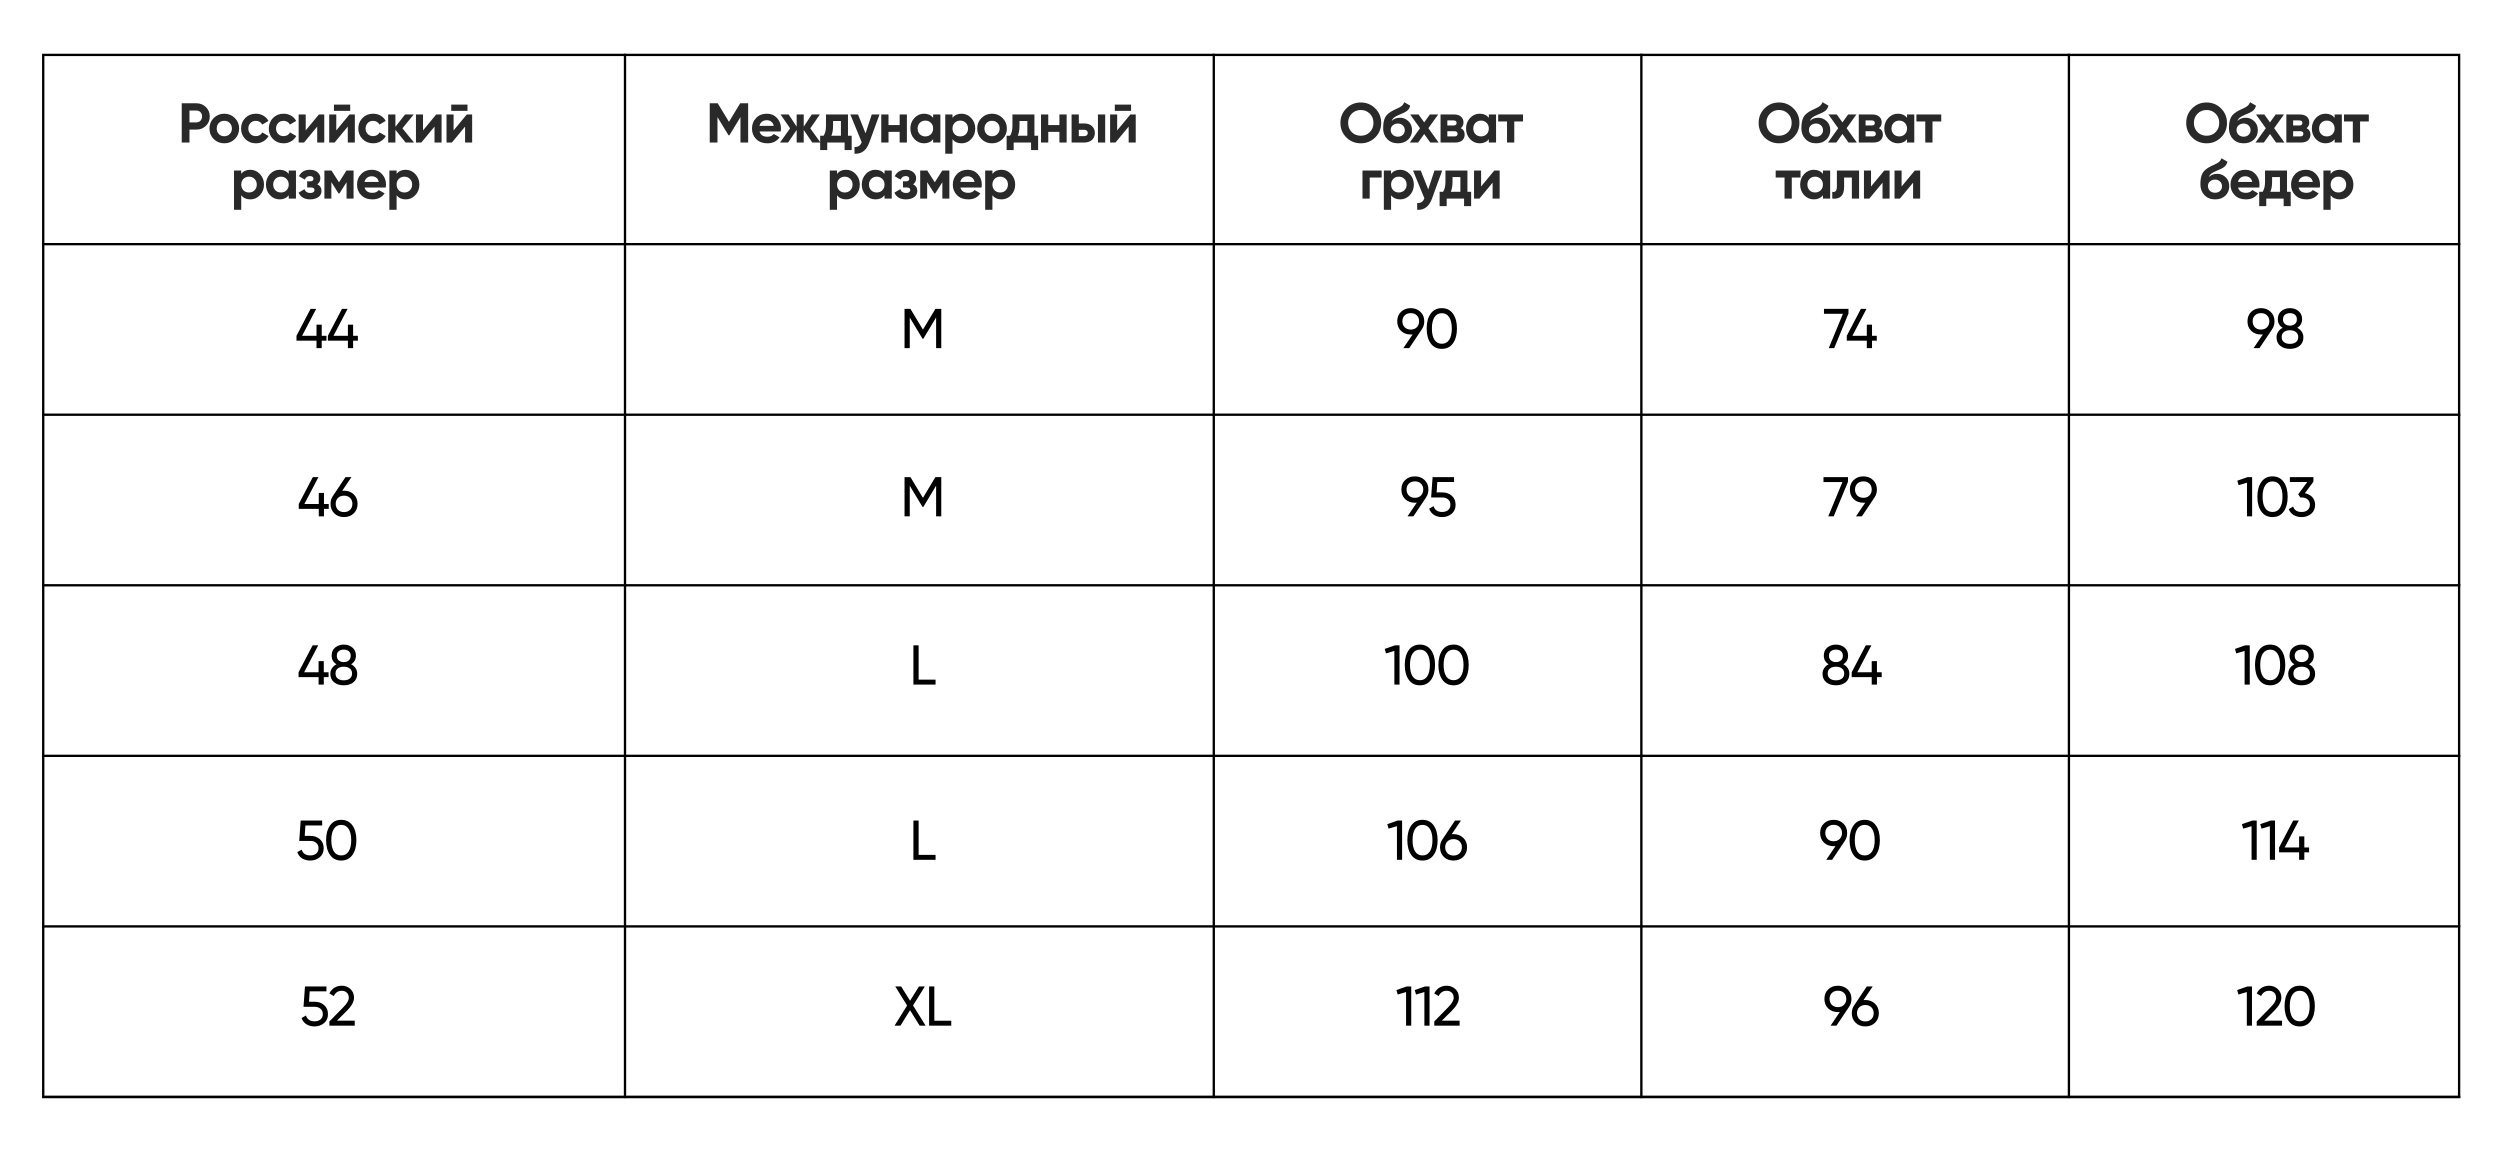 <?xml version="1.0" encoding="UTF-8"?> <svg xmlns="http://www.w3.org/2000/svg" width="1070" height="493" viewBox="0 0 1070 493" fill="none"><rect width="1070" height="493" fill="white"></rect><rect x="18.5" y="23.5" width="1034" height="446" stroke="black"></rect><line x1="885.5" y1="23" x2="885.5" y2="470" stroke="black"></line><line x1="702.5" y1="23" x2="702.5" y2="470" stroke="black"></line><line x1="519.5" y1="23" x2="519.5" y2="470" stroke="black"></line><line x1="267.5" y1="23" x2="267.5" y2="470" stroke="black"></line><line x1="18" y1="104.5" x2="1053" y2="104.5" stroke="black"></line><line x1="18" y1="177.5" x2="1053" y2="177.5" stroke="black"></line><line x1="18" y1="250.5" x2="1053" y2="250.5" stroke="black"></line><line x1="18" y1="323.5" x2="1053" y2="323.5" stroke="black"></line><line x1="18" y1="396.5" x2="1053" y2="396.5" stroke="black"></line><line x1="18" y1="469.5" x2="1053" y2="469.5" stroke="black"></line><path d="M84.045 44.2C85.645 44.2 87.005 44.744 88.125 45.832C89.229 46.92 89.781 48.256 89.781 49.84C89.781 51.44 89.229 52.776 88.125 53.848C87.005 54.936 85.645 55.48 84.045 55.48H81.093V61H77.781V44.2H84.045ZM84.045 52.384C84.397 52.384 84.725 52.32 85.029 52.192C85.333 52.064 85.589 51.888 85.797 51.664C86.021 51.424 86.189 51.152 86.301 50.848C86.429 50.544 86.493 50.208 86.493 49.84C86.493 49.104 86.261 48.496 85.797 48.016C85.349 47.536 84.765 47.296 84.045 47.296H81.093V52.384H84.045ZM100.5 59.512C99.284 60.728 97.781 61.336 95.989 61.336C94.197 61.336 92.692 60.728 91.477 59.512C90.26 58.296 89.653 56.792 89.653 55C89.653 53.224 90.26 51.728 91.477 50.512C92.709 49.28 94.213 48.664 95.989 48.664C97.764 48.664 99.269 49.28 100.5 50.512C101.732 51.744 102.348 53.24 102.348 55C102.348 56.776 101.732 58.28 100.5 59.512ZM93.66 57.376C94.284 58 95.061 58.312 95.989 58.312C96.916 58.312 97.692 58 98.317 57.376C98.941 56.752 99.252 55.96 99.252 55C99.252 54.04 98.941 53.248 98.317 52.624C97.692 52 96.916 51.688 95.989 51.688C95.061 51.688 94.284 52 93.66 52.624C93.052 53.264 92.749 54.056 92.749 55C92.749 55.944 93.052 56.736 93.66 57.376ZM109.518 61.336C107.71 61.336 106.198 60.728 104.982 59.512C103.782 58.296 103.182 56.792 103.182 55C103.182 53.224 103.782 51.72 104.982 50.488C106.198 49.272 107.71 48.664 109.518 48.664C110.686 48.664 111.75 48.944 112.71 49.504C113.67 50.048 114.398 50.8 114.894 51.76L112.23 53.32C111.99 52.824 111.622 52.432 111.126 52.144C110.646 51.856 110.102 51.712 109.494 51.712C109.03 51.712 108.598 51.792 108.198 51.952C107.814 52.112 107.478 52.344 107.19 52.648C106.902 52.936 106.678 53.28 106.518 53.68C106.358 54.08 106.278 54.52 106.278 55C106.278 55.928 106.582 56.712 107.19 57.352C107.798 57.96 108.566 58.264 109.494 58.264C110.118 58.264 110.67 58.128 111.15 57.856C111.646 57.568 112.014 57.176 112.254 56.68L114.942 58.216C114.414 59.176 113.67 59.936 112.71 60.496C111.75 61.056 110.686 61.336 109.518 61.336ZM121.384 61.336C119.576 61.336 118.064 60.728 116.848 59.512C115.648 58.296 115.048 56.792 115.048 55C115.048 53.224 115.648 51.72 116.848 50.488C118.064 49.272 119.576 48.664 121.384 48.664C122.552 48.664 123.616 48.944 124.576 49.504C125.536 50.048 126.264 50.8 126.76 51.76L124.096 53.32C123.856 52.824 123.488 52.432 122.992 52.144C122.512 51.856 121.968 51.712 121.36 51.712C120.896 51.712 120.464 51.792 120.064 51.952C119.68 52.112 119.344 52.344 119.056 52.648C118.768 52.936 118.544 53.28 118.384 53.68C118.224 54.08 118.144 54.52 118.144 55C118.144 55.928 118.448 56.712 119.056 57.352C119.664 57.96 120.432 58.264 121.36 58.264C121.984 58.264 122.536 58.128 123.016 57.856C123.512 57.568 123.88 57.176 124.12 56.68L126.808 58.216C126.28 59.176 125.536 59.936 124.576 60.496C123.616 61.056 122.552 61.336 121.384 61.336ZM136.484 49H138.788V61H135.764V54.184L130.124 61H127.82V49H130.844V55.816L136.484 49ZM142.92 47.464V44.776H149.88V47.464H142.92ZM149.568 49H151.872V61H148.848V54.184L143.208 61H140.904V49H143.928V55.816L149.568 49ZM159.701 61.336C157.893 61.336 156.381 60.728 155.165 59.512C153.965 58.296 153.365 56.792 153.365 55C153.365 53.224 153.965 51.72 155.165 50.488C156.381 49.272 157.893 48.664 159.701 48.664C160.869 48.664 161.933 48.944 162.893 49.504C163.853 50.048 164.581 50.8 165.077 51.76L162.413 53.32C162.173 52.824 161.805 52.432 161.309 52.144C160.829 51.856 160.285 51.712 159.677 51.712C159.213 51.712 158.781 51.792 158.381 51.952C157.997 52.112 157.661 52.344 157.373 52.648C157.085 52.936 156.861 53.28 156.701 53.68C156.541 54.08 156.461 54.52 156.461 55C156.461 55.928 156.765 56.712 157.373 57.352C157.981 57.96 158.749 58.264 159.677 58.264C160.301 58.264 160.853 58.128 161.333 57.856C161.829 57.568 162.197 57.176 162.437 56.68L165.125 58.216C164.597 59.176 163.853 59.936 162.893 60.496C161.933 61.056 160.869 61.336 159.701 61.336ZM177.2 61H173.6L169.232 55.552V61H166.136V49H169.232V54.28L173.36 49H177.056L172.232 54.928L177.2 61ZM186.69 49H188.994V61H185.97V54.184L180.33 61H178.026V49H181.05V55.816L186.69 49ZM193.126 47.464V44.776H200.086V47.464H193.126ZM199.774 49H202.078V61H199.054V54.184L193.414 61H191.11V49H194.134V55.816L199.774 49ZM107.137 72.664C108.753 72.664 110.129 73.28 111.265 74.512C112.418 75.744 112.994 77.24 112.994 79C112.994 80.792 112.418 82.296 111.265 83.512C110.145 84.728 108.769 85.336 107.137 85.336C105.457 85.336 104.161 84.752 103.249 83.584V89.8H100.153V73H103.249V74.416C104.161 73.248 105.457 72.664 107.137 72.664ZM104.185 81.448C104.809 82.072 105.601 82.384 106.561 82.384C107.521 82.384 108.313 82.072 108.937 81.448C109.577 80.808 109.898 79.992 109.898 79C109.898 78.008 109.577 77.2 108.937 76.576C108.313 75.936 107.521 75.616 106.561 75.616C105.601 75.616 104.809 75.936 104.185 76.576C103.561 77.2 103.249 78.008 103.249 79C103.249 79.992 103.561 80.808 104.185 81.448ZM123.577 73H126.673V85H123.577V83.584C122.649 84.752 121.345 85.336 119.665 85.336C118.065 85.336 116.689 84.728 115.537 83.512C114.401 82.28 113.833 80.776 113.833 79C113.833 77.24 114.401 75.744 115.537 74.512C116.689 73.28 118.065 72.664 119.665 72.664C121.345 72.664 122.649 73.248 123.577 74.416V73ZM117.865 81.448C118.489 82.072 119.281 82.384 120.241 82.384C121.201 82.384 121.993 82.072 122.617 81.448C123.257 80.808 123.577 79.992 123.577 79C123.577 78.008 123.257 77.2 122.617 76.576C121.993 75.936 121.201 75.616 120.241 75.616C119.281 75.616 118.489 75.936 117.865 76.576C117.241 77.2 116.929 78.008 116.929 79C116.929 79.992 117.241 80.808 117.865 81.448ZM135.792 78.88C137.008 79.472 137.616 80.424 137.616 81.736C137.616 82.248 137.504 82.728 137.28 83.176C137.072 83.608 136.76 83.984 136.344 84.304C135.928 84.624 135.416 84.872 134.808 85.048C134.216 85.24 133.536 85.336 132.768 85.336C130.336 85.336 128.68 84.376 127.8 82.456L130.32 80.968C130.704 82.056 131.528 82.6 132.792 82.6C133.368 82.6 133.808 82.488 134.112 82.264C134.432 82.04 134.592 81.736 134.592 81.352C134.592 80.616 134.12 80.248 133.176 80.248H131.472V77.608H132.768C133.696 77.608 134.16 77.24 134.16 76.504C134.16 76.152 134.024 75.872 133.752 75.664C133.48 75.456 133.12 75.352 132.672 75.352C131.632 75.352 130.888 75.856 130.44 76.864L127.944 75.424C128.856 73.584 130.416 72.664 132.624 72.664C134 72.664 135.088 73.016 135.888 73.72C136.704 74.424 137.112 75.264 137.112 76.24C137.112 77.408 136.672 78.288 135.792 78.88ZM151.325 73V85H148.325V77.992L145.277 82.792H144.893L141.821 77.944V85H138.845V73H141.893L145.085 78.04L148.277 73H151.325ZM156.046 80.272C156.446 81.776 157.574 82.528 159.43 82.528C160.614 82.528 161.51 82.128 162.118 81.328L164.614 82.768C163.43 84.48 161.686 85.336 159.382 85.336C157.398 85.336 155.806 84.736 154.606 83.536C153.406 82.336 152.806 80.824 152.806 79C152.806 77.208 153.398 75.704 154.582 74.488C155.75 73.272 157.27 72.664 159.142 72.664C160.918 72.664 162.366 73.272 163.486 74.488C164.638 75.72 165.214 77.224 165.214 79C165.214 79.208 165.198 79.416 165.166 79.624C165.15 79.832 165.126 80.048 165.094 80.272H156.046ZM162.118 77.872C161.942 77.056 161.582 76.448 161.038 76.048C160.494 75.648 159.862 75.448 159.142 75.448C158.31 75.448 157.622 75.664 157.078 76.096C156.534 76.512 156.174 77.104 155.998 77.872H162.118ZM173.639 72.664C175.255 72.664 176.631 73.28 177.767 74.512C178.919 75.744 179.495 77.24 179.495 79C179.495 80.792 178.919 82.296 177.767 83.512C176.647 84.728 175.271 85.336 173.639 85.336C171.959 85.336 170.663 84.752 169.751 83.584V89.8H166.655V73H169.751V74.416C170.663 73.248 171.959 72.664 173.639 72.664ZM170.687 81.448C171.311 82.072 172.103 82.384 173.063 82.384C174.023 82.384 174.815 82.072 175.439 81.448C176.079 80.808 176.399 79.992 176.399 79C176.399 78.008 176.079 77.2 175.439 76.576C174.815 75.936 174.023 75.616 173.063 75.616C172.103 75.616 171.311 75.936 170.687 76.576C170.063 77.2 169.751 78.008 169.751 79C169.751 79.992 170.063 80.808 170.687 81.448Z" fill="#292929"></path><path d="M320.207 44.2V61H316.919V50.104L312.191 57.904H311.807L307.079 50.128V61H303.767V44.2H307.175L311.999 52.144L316.799 44.2H320.207ZM325.09 56.272C325.49 57.776 326.618 58.528 328.474 58.528C329.658 58.528 330.554 58.128 331.162 57.328L333.658 58.768C332.474 60.48 330.73 61.336 328.426 61.336C326.442 61.336 324.85 60.736 323.65 59.536C322.45 58.336 321.85 56.824 321.85 55C321.85 53.208 322.442 51.704 323.626 50.488C324.794 49.272 326.314 48.664 328.186 48.664C329.962 48.664 331.41 49.272 332.53 50.488C333.682 51.72 334.258 53.224 334.258 55C334.258 55.208 334.242 55.416 334.21 55.624C334.194 55.832 334.17 56.048 334.138 56.272H325.09ZM331.162 53.872C330.986 53.056 330.626 52.448 330.082 52.048C329.538 51.648 328.906 51.448 328.186 51.448C327.354 51.448 326.666 51.664 326.122 52.096C325.578 52.512 325.218 53.104 325.042 53.872H331.162ZM351.149 61H347.669L343.997 55.624V61H340.973V55.624L337.301 61H333.845L338.165 54.928L334.085 49H337.541L340.973 54.208V49H343.997V54.208L347.429 49H350.909L346.805 54.928L351.149 61ZM362.935 58.096H364.519V64.216H361.495V61H354.055V64.216H351.031V58.096H352.495C353.183 57.072 353.527 55.656 353.527 53.848V49H362.935V58.096ZM359.911 58.096V51.784H356.551V53.848C356.551 55.576 356.303 56.992 355.807 58.096H359.911ZM373.114 49H376.426L372.058 61C370.842 64.376 368.73 65.976 365.722 65.8V62.92C366.538 62.936 367.178 62.784 367.642 62.464C368.122 62.16 368.506 61.624 368.794 60.856L363.946 49H367.234L370.45 57.064L373.114 49ZM385.052 49H388.148V61H385.052V56.44H380.276V61H377.18V49H380.276V53.536H385.052V49ZM399.384 49H402.48V61H399.384V59.584C398.456 60.752 397.152 61.336 395.472 61.336C393.872 61.336 392.496 60.728 391.344 59.512C390.208 58.28 389.64 56.776 389.64 55C389.64 53.24 390.208 51.744 391.344 50.512C392.496 49.28 393.872 48.664 395.472 48.664C397.152 48.664 398.456 49.248 399.384 50.416V49ZM393.672 57.448C394.296 58.072 395.088 58.384 396.048 58.384C397.008 58.384 397.8 58.072 398.424 57.448C399.064 56.808 399.384 55.992 399.384 55C399.384 54.008 399.064 53.2 398.424 52.576C397.8 51.936 397.008 51.616 396.048 51.616C395.088 51.616 394.296 51.936 393.672 52.576C393.048 53.2 392.736 54.008 392.736 55C392.736 55.992 393.048 56.808 393.672 57.448ZM411.552 48.664C413.168 48.664 414.544 49.28 415.68 50.512C416.832 51.744 417.408 53.24 417.408 55C417.408 56.792 416.832 58.296 415.68 59.512C414.56 60.728 413.184 61.336 411.552 61.336C409.872 61.336 408.576 60.752 407.664 59.584V65.8H404.568V49H407.664V50.416C408.576 49.248 409.872 48.664 411.552 48.664ZM408.6 57.448C409.224 58.072 410.016 58.384 410.976 58.384C411.936 58.384 412.728 58.072 413.352 57.448C413.992 56.808 414.312 55.992 414.312 55C414.312 54.008 413.992 53.2 413.352 52.576C412.728 51.936 411.936 51.616 410.976 51.616C410.016 51.616 409.224 51.936 408.6 52.576C407.976 53.2 407.664 54.008 407.664 55C407.664 55.992 407.976 56.808 408.6 57.448ZM429.095 59.512C427.879 60.728 426.375 61.336 424.583 61.336C422.791 61.336 421.287 60.728 420.071 59.512C418.855 58.296 418.247 56.792 418.247 55C418.247 53.224 418.855 51.728 420.071 50.512C421.303 49.28 422.807 48.664 424.583 48.664C426.359 48.664 427.863 49.28 429.095 50.512C430.327 51.744 430.943 53.24 430.943 55C430.943 56.776 430.327 58.28 429.095 59.512ZM422.255 57.376C422.879 58 423.655 58.312 424.583 58.312C425.511 58.312 426.287 58 426.911 57.376C427.535 56.752 427.847 55.96 427.847 55C427.847 54.04 427.535 53.248 426.911 52.624C426.287 52 425.511 51.688 424.583 51.688C423.655 51.688 422.879 52 422.255 52.624C421.647 53.264 421.343 54.056 421.343 55C421.343 55.944 421.647 56.736 422.255 57.376ZM442.732 58.096H444.316V64.216H441.292V61H433.852V64.216H430.828V58.096H432.292C432.98 57.072 433.324 55.656 433.324 53.848V49H442.732V58.096ZM439.708 58.096V51.784H436.348V53.848C436.348 55.576 436.1 56.992 435.604 58.096H439.708ZM453.428 49H456.524V61H453.428V56.44H448.652V61H445.556V49H448.652V53.536H453.428V49ZM464.065 52.84C464.737 52.84 465.353 52.936 465.913 53.128C466.473 53.32 466.953 53.6 467.353 53.968C467.753 54.32 468.057 54.744 468.265 55.24C468.489 55.736 468.601 56.296 468.601 56.92C468.601 57.544 468.489 58.104 468.265 58.6C468.057 59.096 467.753 59.528 467.353 59.896C466.953 60.248 466.473 60.52 465.913 60.712C465.353 60.904 464.737 61 464.065 61H458.641V49H461.737V52.84H464.065ZM469.921 49H473.017V61H469.921V49ZM464.089 58.264C464.521 58.264 464.873 58.144 465.145 57.904C465.433 57.648 465.577 57.32 465.577 56.92C465.577 56.52 465.433 56.192 465.145 55.936C464.873 55.68 464.521 55.552 464.089 55.552H461.737V58.264H464.089ZM477.14 47.464V44.776H484.1V47.464H477.14ZM483.788 49H486.092V61H483.068V54.184L477.428 61H475.124V49H478.148V55.816L483.788 49ZM362.137 72.664C363.753 72.664 365.129 73.28 366.265 74.512C367.418 75.744 367.994 77.24 367.994 79C367.994 80.792 367.418 82.296 366.265 83.512C365.145 84.728 363.769 85.336 362.137 85.336C360.457 85.336 359.161 84.752 358.249 83.584V89.8H355.153V73H358.249V74.416C359.161 73.248 360.457 72.664 362.137 72.664ZM359.185 81.448C359.809 82.072 360.601 82.384 361.561 82.384C362.521 82.384 363.313 82.072 363.937 81.448C364.577 80.808 364.898 79.992 364.898 79C364.898 78.008 364.577 77.2 363.937 76.576C363.313 75.936 362.521 75.616 361.561 75.616C360.601 75.616 359.809 75.936 359.185 76.576C358.561 77.2 358.249 78.008 358.249 79C358.249 79.992 358.561 80.808 359.185 81.448ZM378.577 73H381.673V85H378.577V83.584C377.649 84.752 376.345 85.336 374.665 85.336C373.065 85.336 371.689 84.728 370.537 83.512C369.401 82.28 368.833 80.776 368.833 79C368.833 77.24 369.401 75.744 370.537 74.512C371.689 73.28 373.065 72.664 374.665 72.664C376.345 72.664 377.649 73.248 378.577 74.416V73ZM372.865 81.448C373.489 82.072 374.281 82.384 375.241 82.384C376.201 82.384 376.993 82.072 377.617 81.448C378.257 80.808 378.577 79.992 378.577 79C378.577 78.008 378.257 77.2 377.617 76.576C376.993 75.936 376.201 75.616 375.241 75.616C374.281 75.616 373.489 75.936 372.865 76.576C372.241 77.2 371.929 78.008 371.929 79C371.929 79.992 372.241 80.808 372.865 81.448ZM390.792 78.88C392.008 79.472 392.616 80.424 392.616 81.736C392.616 82.248 392.504 82.728 392.28 83.176C392.072 83.608 391.76 83.984 391.344 84.304C390.928 84.624 390.416 84.872 389.808 85.048C389.216 85.24 388.536 85.336 387.768 85.336C385.336 85.336 383.68 84.376 382.8 82.456L385.32 80.968C385.704 82.056 386.528 82.6 387.792 82.6C388.368 82.6 388.808 82.488 389.112 82.264C389.432 82.04 389.592 81.736 389.592 81.352C389.592 80.616 389.12 80.248 388.176 80.248H386.472V77.608H387.768C388.696 77.608 389.16 77.24 389.16 76.504C389.16 76.152 389.024 75.872 388.752 75.664C388.48 75.456 388.12 75.352 387.672 75.352C386.632 75.352 385.888 75.856 385.44 76.864L382.944 75.424C383.856 73.584 385.416 72.664 387.624 72.664C389 72.664 390.088 73.016 390.888 73.72C391.704 74.424 392.112 75.264 392.112 76.24C392.112 77.408 391.672 78.288 390.792 78.88ZM406.325 73V85H403.325V77.992L400.277 82.792H399.893L396.821 77.944V85H393.845V73H396.893L400.085 78.04L403.277 73H406.325ZM411.046 80.272C411.446 81.776 412.574 82.528 414.43 82.528C415.614 82.528 416.51 82.128 417.118 81.328L419.614 82.768C418.43 84.48 416.686 85.336 414.382 85.336C412.398 85.336 410.806 84.736 409.606 83.536C408.406 82.336 407.806 80.824 407.806 79C407.806 77.208 408.398 75.704 409.582 74.488C410.75 73.272 412.27 72.664 414.142 72.664C415.918 72.664 417.366 73.272 418.486 74.488C419.638 75.72 420.214 77.224 420.214 79C420.214 79.208 420.198 79.416 420.166 79.624C420.15 79.832 420.126 80.048 420.094 80.272H411.046ZM417.118 77.872C416.942 77.056 416.582 76.448 416.038 76.048C415.494 75.648 414.862 75.448 414.142 75.448C413.31 75.448 412.622 75.664 412.078 76.096C411.534 76.512 411.174 77.104 410.998 77.872H417.118ZM428.639 72.664C430.255 72.664 431.631 73.28 432.767 74.512C433.919 75.744 434.495 77.24 434.495 79C434.495 80.792 433.919 82.296 432.767 83.512C431.647 84.728 430.271 85.336 428.639 85.336C426.959 85.336 425.663 84.752 424.751 83.584V89.8H421.655V73H424.751V74.416C425.663 73.248 426.959 72.664 428.639 72.664ZM425.687 81.448C426.311 82.072 427.103 82.384 428.063 82.384C429.023 82.384 429.815 82.072 430.439 81.448C431.079 80.808 431.399 79.992 431.399 79C431.399 78.008 431.079 77.2 430.439 76.576C429.815 75.936 429.023 75.616 428.063 75.616C427.103 75.616 426.311 75.936 425.687 76.576C425.063 77.2 424.751 78.008 424.751 79C424.751 79.992 425.063 80.808 425.687 81.448Z" fill="#292929"></path><path d="M588.605 58.816C586.893 60.496 584.829 61.336 582.413 61.336C579.981 61.336 577.917 60.496 576.221 58.816C574.541 57.12 573.701 55.048 573.701 52.6C573.701 50.152 574.541 48.088 576.221 46.408C577.917 44.712 579.981 43.864 582.413 43.864C584.845 43.864 586.909 44.712 588.605 46.408C590.301 48.088 591.149 50.152 591.149 52.6C591.149 55.048 590.301 57.12 588.605 58.816ZM578.549 56.56C579.573 57.584 580.861 58.096 582.413 58.096C583.965 58.096 585.253 57.584 586.277 56.56C587.317 55.52 587.837 54.2 587.837 52.6C587.837 51 587.317 49.68 586.277 48.64C585.237 47.6 583.949 47.08 582.413 47.08C580.877 47.08 579.589 47.6 578.549 48.64C577.509 49.68 576.989 51 576.989 52.6C576.989 54.2 577.509 55.52 578.549 56.56ZM598.301 61.336C596.413 61.336 594.885 60.728 593.717 59.512C592.565 58.296 591.989 56.752 591.989 54.88C591.989 52.848 592.293 51.272 592.901 50.152C593.493 49.032 594.717 48.016 596.573 47.104C596.701 47.04 596.861 46.968 597.053 46.888C597.245 46.792 597.469 46.688 597.725 46.576L598.733 46.072C598.829 46.024 598.941 45.968 599.069 45.904C599.197 45.824 599.341 45.736 599.501 45.64C599.709 45.512 599.885 45.384 600.029 45.256C600.189 45.128 600.317 44.992 600.413 44.848C600.525 44.704 600.629 44.544 600.725 44.368C600.821 44.192 600.917 43.984 601.013 43.744L603.557 45.208C603.349 46.184 602.877 46.944 602.141 47.488C601.389 48.032 600.301 48.576 598.877 49.12C598.365 49.312 597.925 49.512 597.557 49.72C597.205 49.912 596.901 50.112 596.645 50.32C596.389 50.528 596.181 50.752 596.021 50.992C595.861 51.216 595.733 51.472 595.637 51.76C596.517 50.848 597.717 50.392 599.237 50.392C600.581 50.392 601.765 50.88 602.789 51.856C603.829 52.816 604.349 54.096 604.349 55.696C604.349 57.344 603.789 58.696 602.669 59.752C601.565 60.808 600.109 61.336 598.301 61.336ZM598.253 52.864C597.453 52.864 596.749 53.112 596.141 53.608C595.533 54.12 595.229 54.784 595.229 55.6C595.229 56.448 595.517 57.144 596.093 57.688C596.685 58.232 597.413 58.504 598.277 58.504C599.141 58.504 599.853 58.24 600.413 57.712C600.973 57.184 601.253 56.512 601.253 55.696C601.253 55.296 601.173 54.92 601.013 54.568C600.869 54.216 600.661 53.92 600.389 53.68C600.133 53.424 599.821 53.224 599.453 53.08C599.085 52.936 598.685 52.864 598.253 52.864ZM615.731 61H612.155L609.563 57.352L606.947 61H603.371L607.763 54.88L603.563 49H607.139L609.563 52.384L611.987 49H615.539L611.339 54.856L615.731 61ZM625.196 54.856C626.316 55.4 626.876 56.312 626.876 57.592C626.876 58.6 626.532 59.424 625.844 60.064C625.156 60.688 624.164 61 622.868 61H616.556V49H622.388C623.652 49 624.628 49.312 625.316 49.936C626.02 50.56 626.372 51.376 626.372 52.384C626.372 53.44 625.98 54.264 625.196 54.856ZM619.46 51.544V53.704H622.1C622.98 53.704 623.42 53.344 623.42 52.624C623.42 51.904 622.98 51.544 622.1 51.544H619.46ZM622.508 58.384C623.404 58.384 623.852 58 623.852 57.232C623.852 56.896 623.732 56.632 623.492 56.44C623.252 56.248 622.924 56.152 622.508 56.152H619.46V58.384H622.508ZM637.214 49H640.31V61H637.214V59.584C636.286 60.752 634.982 61.336 633.302 61.336C631.702 61.336 630.326 60.728 629.174 59.512C628.038 58.28 627.47 56.776 627.47 55C627.47 53.24 628.038 51.744 629.174 50.512C630.326 49.28 631.702 48.664 633.302 48.664C634.982 48.664 636.286 49.248 637.214 50.416V49ZM631.502 57.448C632.126 58.072 632.918 58.384 633.878 58.384C634.838 58.384 635.63 58.072 636.254 57.448C636.894 56.808 637.214 55.992 637.214 55C637.214 54.008 636.894 53.2 636.254 52.576C635.63 51.936 634.838 51.616 633.878 51.616C632.918 51.616 632.126 51.936 631.502 52.576C630.878 53.2 630.566 54.008 630.566 55C630.566 55.992 630.878 56.808 631.502 57.448ZM651.853 49V51.976H648.109V61H645.013V51.976H641.221V49H651.853ZM591.349 73V75.976H586.237V85H583.141V73H591.349ZM599.272 72.664C600.888 72.664 602.264 73.28 603.4 74.512C604.552 75.744 605.128 77.24 605.128 79C605.128 80.792 604.552 82.296 603.4 83.512C602.28 84.728 600.904 85.336 599.272 85.336C597.592 85.336 596.296 84.752 595.384 83.584V89.8H592.288V73H595.384V74.416C596.296 73.248 597.592 72.664 599.272 72.664ZM596.32 81.448C596.944 82.072 597.736 82.384 598.696 82.384C599.656 82.384 600.448 82.072 601.072 81.448C601.712 80.808 602.032 79.992 602.032 79C602.032 78.008 601.712 77.2 601.072 76.576C600.448 75.936 599.656 75.616 598.696 75.616C597.736 75.616 596.944 75.936 596.32 76.576C595.696 77.2 595.384 78.008 595.384 79C595.384 79.992 595.696 80.808 596.32 81.448ZM613.947 73H617.259L612.891 85C611.675 88.376 609.563 89.976 606.555 89.8V86.92C607.371 86.936 608.011 86.784 608.475 86.464C608.955 86.16 609.339 85.624 609.627 84.856L604.779 73H608.067L611.283 81.064L613.947 73ZM628.062 82.096H629.646V88.216H626.622V85H619.182V88.216H616.158V82.096H617.622C618.31 81.072 618.654 79.656 618.654 77.848V73H628.062V82.096ZM625.038 82.096V75.784H621.678V77.848C621.678 79.576 621.43 80.992 620.934 82.096H625.038ZM639.55 73H641.854V85H638.83V78.184L633.19 85H630.886V73H633.91V79.816L639.55 73Z" fill="#292929"></path><path d="M767.605 58.816C765.893 60.496 763.829 61.336 761.413 61.336C758.981 61.336 756.917 60.496 755.221 58.816C753.541 57.12 752.701 55.048 752.701 52.6C752.701 50.152 753.541 48.088 755.221 46.408C756.917 44.712 758.981 43.864 761.413 43.864C763.845 43.864 765.909 44.712 767.605 46.408C769.301 48.088 770.149 50.152 770.149 52.6C770.149 55.048 769.301 57.12 767.605 58.816ZM757.549 56.56C758.573 57.584 759.861 58.096 761.413 58.096C762.965 58.096 764.253 57.584 765.277 56.56C766.317 55.52 766.837 54.2 766.837 52.6C766.837 51 766.317 49.68 765.277 48.64C764.237 47.6 762.949 47.08 761.413 47.08C759.877 47.08 758.589 47.6 757.549 48.64C756.509 49.68 755.989 51 755.989 52.6C755.989 54.2 756.509 55.52 757.549 56.56ZM777.301 61.336C775.413 61.336 773.885 60.728 772.717 59.512C771.565 58.296 770.989 56.752 770.989 54.88C770.989 52.848 771.293 51.272 771.901 50.152C772.493 49.032 773.717 48.016 775.573 47.104C775.701 47.04 775.861 46.968 776.053 46.888C776.245 46.792 776.469 46.688 776.725 46.576L777.733 46.072C777.829 46.024 777.941 45.968 778.069 45.904C778.197 45.824 778.341 45.736 778.501 45.64C778.709 45.512 778.885 45.384 779.029 45.256C779.189 45.128 779.317 44.992 779.413 44.848C779.525 44.704 779.629 44.544 779.725 44.368C779.821 44.192 779.917 43.984 780.013 43.744L782.557 45.208C782.349 46.184 781.877 46.944 781.141 47.488C780.389 48.032 779.301 48.576 777.877 49.12C777.365 49.312 776.925 49.512 776.557 49.72C776.205 49.912 775.901 50.112 775.645 50.32C775.389 50.528 775.181 50.752 775.021 50.992C774.861 51.216 774.733 51.472 774.637 51.76C775.517 50.848 776.717 50.392 778.237 50.392C779.581 50.392 780.765 50.88 781.789 51.856C782.829 52.816 783.349 54.096 783.349 55.696C783.349 57.344 782.789 58.696 781.669 59.752C780.565 60.808 779.109 61.336 777.301 61.336ZM777.253 52.864C776.453 52.864 775.749 53.112 775.141 53.608C774.533 54.12 774.229 54.784 774.229 55.6C774.229 56.448 774.517 57.144 775.093 57.688C775.685 58.232 776.413 58.504 777.277 58.504C778.141 58.504 778.853 58.24 779.413 57.712C779.973 57.184 780.253 56.512 780.253 55.696C780.253 55.296 780.173 54.92 780.013 54.568C779.869 54.216 779.661 53.92 779.389 53.68C779.133 53.424 778.821 53.224 778.453 53.08C778.085 52.936 777.685 52.864 777.253 52.864ZM794.731 61H791.155L788.563 57.352L785.947 61H782.371L786.763 54.88L782.563 49H786.139L788.563 52.384L790.987 49H794.539L790.339 54.856L794.731 61ZM804.196 54.856C805.316 55.4 805.876 56.312 805.876 57.592C805.876 58.6 805.532 59.424 804.844 60.064C804.156 60.688 803.164 61 801.868 61H795.556V49H801.388C802.652 49 803.628 49.312 804.316 49.936C805.02 50.56 805.372 51.376 805.372 52.384C805.372 53.44 804.98 54.264 804.196 54.856ZM798.46 51.544V53.704H801.1C801.98 53.704 802.42 53.344 802.42 52.624C802.42 51.904 801.98 51.544 801.1 51.544H798.46ZM801.508 58.384C802.404 58.384 802.852 58 802.852 57.232C802.852 56.896 802.732 56.632 802.492 56.44C802.252 56.248 801.924 56.152 801.508 56.152H798.46V58.384H801.508ZM816.214 49H819.31V61H816.214V59.584C815.286 60.752 813.982 61.336 812.302 61.336C810.702 61.336 809.326 60.728 808.174 59.512C807.038 58.28 806.47 56.776 806.47 55C806.47 53.24 807.038 51.744 808.174 50.512C809.326 49.28 810.702 48.664 812.302 48.664C813.982 48.664 815.286 49.248 816.214 50.416V49ZM810.502 57.448C811.126 58.072 811.918 58.384 812.878 58.384C813.838 58.384 814.63 58.072 815.254 57.448C815.894 56.808 816.214 55.992 816.214 55C816.214 54.008 815.894 53.2 815.254 52.576C814.63 51.936 813.838 51.616 812.878 51.616C811.918 51.616 811.126 51.936 810.502 52.576C809.878 53.2 809.566 54.008 809.566 55C809.566 55.992 809.878 56.808 810.502 57.448ZM830.853 49V51.976H827.109V61H824.013V51.976H820.221V49H830.853ZM770.625 73V75.976H766.881V85H763.785V75.976H759.993V73H770.625ZM780.209 73H783.305V85H780.209V83.584C779.281 84.752 777.977 85.336 776.297 85.336C774.697 85.336 773.321 84.728 772.169 83.512C771.033 82.28 770.465 80.776 770.465 79C770.465 77.24 771.033 75.744 772.169 74.512C773.321 73.28 774.697 72.664 776.297 72.664C777.977 72.664 779.281 73.248 780.209 74.416V73ZM774.497 81.448C775.121 82.072 775.913 82.384 776.873 82.384C777.833 82.384 778.625 82.072 779.249 81.448C779.889 80.808 780.209 79.992 780.209 79C780.209 78.008 779.889 77.2 779.249 76.576C778.625 75.936 777.833 75.616 776.873 75.616C775.913 75.616 775.121 75.936 774.497 76.576C773.873 77.2 773.561 78.008 773.561 79C773.561 79.992 773.873 80.808 774.497 81.448ZM795.689 73V85H792.593V75.976H789.281V79.984C789.281 83.68 787.593 85.352 784.217 85V82.096C785.529 82.416 786.185 81.656 786.185 79.816V73H795.689ZM806.438 73H808.742V85H805.718V78.184L800.078 85H797.774V73H800.798V79.816L806.438 73ZM819.523 73H821.827V85H818.803V78.184L813.163 85H810.859V73H813.883V79.816L819.523 73Z" fill="#292929"></path><path d="M950.605 58.816C948.893 60.496 946.829 61.336 944.413 61.336C941.981 61.336 939.917 60.496 938.221 58.816C936.541 57.12 935.701 55.048 935.701 52.6C935.701 50.152 936.541 48.088 938.221 46.408C939.917 44.712 941.981 43.864 944.413 43.864C946.845 43.864 948.909 44.712 950.605 46.408C952.301 48.088 953.149 50.152 953.149 52.6C953.149 55.048 952.301 57.12 950.605 58.816ZM940.549 56.56C941.573 57.584 942.861 58.096 944.413 58.096C945.965 58.096 947.253 57.584 948.277 56.56C949.317 55.52 949.837 54.2 949.837 52.6C949.837 51 949.317 49.68 948.277 48.64C947.237 47.6 945.949 47.08 944.413 47.08C942.877 47.08 941.589 47.6 940.549 48.64C939.509 49.68 938.989 51 938.989 52.6C938.989 54.2 939.509 55.52 940.549 56.56ZM960.301 61.336C958.413 61.336 956.885 60.728 955.717 59.512C954.565 58.296 953.989 56.752 953.989 54.88C953.989 52.848 954.293 51.272 954.901 50.152C955.493 49.032 956.717 48.016 958.573 47.104C958.701 47.04 958.861 46.968 959.053 46.888C959.245 46.792 959.469 46.688 959.725 46.576L960.733 46.072C960.829 46.024 960.941 45.968 961.069 45.904C961.197 45.824 961.341 45.736 961.501 45.64C961.709 45.512 961.885 45.384 962.029 45.256C962.189 45.128 962.317 44.992 962.413 44.848C962.525 44.704 962.629 44.544 962.725 44.368C962.821 44.192 962.917 43.984 963.013 43.744L965.557 45.208C965.349 46.184 964.877 46.944 964.141 47.488C963.389 48.032 962.301 48.576 960.877 49.12C960.365 49.312 959.925 49.512 959.557 49.72C959.205 49.912 958.901 50.112 958.645 50.32C958.389 50.528 958.181 50.752 958.021 50.992C957.861 51.216 957.733 51.472 957.637 51.76C958.517 50.848 959.717 50.392 961.237 50.392C962.581 50.392 963.765 50.88 964.789 51.856C965.829 52.816 966.349 54.096 966.349 55.696C966.349 57.344 965.789 58.696 964.669 59.752C963.565 60.808 962.109 61.336 960.301 61.336ZM960.253 52.864C959.453 52.864 958.749 53.112 958.141 53.608C957.533 54.12 957.229 54.784 957.229 55.6C957.229 56.448 957.517 57.144 958.093 57.688C958.685 58.232 959.413 58.504 960.277 58.504C961.141 58.504 961.853 58.24 962.413 57.712C962.973 57.184 963.253 56.512 963.253 55.696C963.253 55.296 963.173 54.92 963.013 54.568C962.869 54.216 962.661 53.92 962.389 53.68C962.133 53.424 961.821 53.224 961.453 53.08C961.085 52.936 960.685 52.864 960.253 52.864ZM977.731 61H974.155L971.563 57.352L968.947 61H965.371L969.763 54.88L965.563 49H969.139L971.563 52.384L973.987 49H977.539L973.339 54.856L977.731 61ZM987.196 54.856C988.316 55.4 988.876 56.312 988.876 57.592C988.876 58.6 988.532 59.424 987.844 60.064C987.156 60.688 986.164 61 984.868 61H978.556V49H984.388C985.652 49 986.628 49.312 987.316 49.936C988.02 50.56 988.372 51.376 988.372 52.384C988.372 53.44 987.98 54.264 987.196 54.856ZM981.46 51.544V53.704H984.1C984.98 53.704 985.42 53.344 985.42 52.624C985.42 51.904 984.98 51.544 984.1 51.544H981.46ZM984.508 58.384C985.404 58.384 985.852 58 985.852 57.232C985.852 56.896 985.732 56.632 985.492 56.44C985.252 56.248 984.924 56.152 984.508 56.152H981.46V58.384H984.508ZM999.214 49H1002.31V61H999.214V59.584C998.286 60.752 996.982 61.336 995.302 61.336C993.702 61.336 992.326 60.728 991.174 59.512C990.038 58.28 989.47 56.776 989.47 55C989.47 53.24 990.038 51.744 991.174 50.512C992.326 49.28 993.702 48.664 995.302 48.664C996.982 48.664 998.286 49.248 999.214 50.416V49ZM993.502 57.448C994.126 58.072 994.918 58.384 995.878 58.384C996.838 58.384 997.63 58.072 998.254 57.448C998.894 56.808 999.214 55.992 999.214 55C999.214 54.008 998.894 53.2 998.254 52.576C997.63 51.936 996.838 51.616 995.878 51.616C994.918 51.616 994.126 51.936 993.502 52.576C992.878 53.2 992.566 54.008 992.566 55C992.566 55.992 992.878 56.808 993.502 57.448ZM1013.85 49V51.976H1010.11V61H1007.01V51.976H1003.22V49H1013.85ZM948.075 85.336C946.187 85.336 944.659 84.728 943.491 83.512C942.339 82.296 941.763 80.752 941.763 78.88C941.763 76.848 942.067 75.272 942.675 74.152C943.267 73.032 944.491 72.016 946.347 71.104C946.475 71.04 946.635 70.968 946.827 70.888C947.019 70.792 947.243 70.688 947.499 70.576L948.507 70.072C948.603 70.024 948.715 69.968 948.843 69.904C948.971 69.824 949.115 69.736 949.275 69.64C949.483 69.512 949.659 69.384 949.803 69.256C949.963 69.128 950.091 68.992 950.187 68.848C950.299 68.704 950.403 68.544 950.499 68.368C950.595 68.192 950.691 67.984 950.787 67.744L953.331 69.208C953.123 70.184 952.651 70.944 951.915 71.488C951.163 72.032 950.075 72.576 948.651 73.12C948.139 73.312 947.699 73.512 947.331 73.72C946.979 73.912 946.675 74.112 946.419 74.32C946.163 74.528 945.955 74.752 945.795 74.992C945.635 75.216 945.507 75.472 945.411 75.76C946.291 74.848 947.491 74.392 949.011 74.392C950.355 74.392 951.539 74.88 952.563 75.856C953.603 76.816 954.123 78.096 954.123 79.696C954.123 81.344 953.563 82.696 952.443 83.752C951.339 84.808 949.883 85.336 948.075 85.336ZM948.027 76.864C947.227 76.864 946.523 77.112 945.915 77.608C945.307 78.12 945.003 78.784 945.003 79.6C945.003 80.448 945.291 81.144 945.867 81.688C946.459 82.232 947.187 82.504 948.051 82.504C948.915 82.504 949.627 82.24 950.187 81.712C950.747 81.184 951.027 80.512 951.027 79.696C951.027 79.296 950.947 78.92 950.787 78.568C950.643 78.216 950.435 77.92 950.163 77.68C949.907 77.424 949.595 77.224 949.227 77.08C948.859 76.936 948.459 76.864 948.027 76.864ZM957.9 80.272C958.3 81.776 959.428 82.528 961.284 82.528C962.468 82.528 963.364 82.128 963.972 81.328L966.468 82.768C965.284 84.48 963.54 85.336 961.236 85.336C959.252 85.336 957.66 84.736 956.46 83.536C955.26 82.336 954.66 80.824 954.66 79C954.66 77.208 955.252 75.704 956.436 74.488C957.604 73.272 959.124 72.664 960.996 72.664C962.772 72.664 964.22 73.272 965.34 74.488C966.492 75.72 967.068 77.224 967.068 79C967.068 79.208 967.052 79.416 967.02 79.624C967.004 79.832 966.98 80.048 966.948 80.272H957.9ZM963.972 77.872C963.796 77.056 963.436 76.448 962.892 76.048C962.348 75.648 961.716 75.448 960.996 75.448C960.164 75.448 959.476 75.664 958.932 76.096C958.388 76.512 958.028 77.104 957.852 77.872H963.972ZM978.841 82.096H980.425V88.216H977.401V85H969.961V88.216H966.937V82.096H968.401C969.089 81.072 969.433 79.656 969.433 77.848V73H978.841V82.096ZM975.817 82.096V75.784H972.457V77.848C972.457 79.576 972.209 80.992 971.713 82.096H975.817ZM983.812 80.272C984.212 81.776 985.34 82.528 987.196 82.528C988.38 82.528 989.276 82.128 989.884 81.328L992.38 82.768C991.196 84.48 989.452 85.336 987.148 85.336C985.164 85.336 983.572 84.736 982.372 83.536C981.172 82.336 980.572 80.824 980.572 79C980.572 77.208 981.164 75.704 982.348 74.488C983.516 73.272 985.036 72.664 986.908 72.664C988.684 72.664 990.132 73.272 991.252 74.488C992.404 75.72 992.98 77.224 992.98 79C992.98 79.208 992.964 79.416 992.932 79.624C992.916 79.832 992.892 80.048 992.86 80.272H983.812ZM989.884 77.872C989.708 77.056 989.348 76.448 988.804 76.048C988.26 75.648 987.628 75.448 986.908 75.448C986.076 75.448 985.388 75.664 984.844 76.096C984.3 76.512 983.94 77.104 983.764 77.872H989.884ZM1001.41 72.664C1003.02 72.664 1004.4 73.28 1005.53 74.512C1006.69 75.744 1007.26 77.24 1007.26 79C1007.26 80.792 1006.69 82.296 1005.53 83.512C1004.41 84.728 1003.04 85.336 1001.41 85.336C999.725 85.336 998.429 84.752 997.517 83.584V89.8H994.421V73H997.517V74.416C998.429 73.248 999.725 72.664 1001.41 72.664ZM998.453 81.448C999.077 82.072 999.869 82.384 1000.83 82.384C1001.79 82.384 1002.58 82.072 1003.21 81.448C1003.85 80.808 1004.17 79.992 1004.17 79C1004.17 78.008 1003.85 77.2 1003.21 76.576C1002.58 75.936 1001.79 75.616 1000.83 75.616C999.869 75.616 999.077 75.936 998.453 76.576C997.829 77.2 997.517 78.008 997.517 79C997.517 79.992 997.829 80.808 998.453 81.448Z" fill="#292929"></path><path d="M139.737 143.72V145.808H137.697V149H135.465V145.808H126.897V143.72L132.921 132.2H135.321L129.297 143.72H135.465V138.968H137.697V143.72H139.737ZM153.173 143.72V145.808H151.133V149H148.901V145.808H140.333V143.72L146.357 132.2H148.757L142.733 143.72H148.901V138.968H151.133V143.72H153.173Z" fill="black"></path><path d="M402.864 132.2V149H400.656V135.872L395.16 145.016H394.872L389.376 135.896V149H387.144V132.2H389.664L395.016 141.08L400.344 132.2H402.864Z" fill="black"></path><path d="M609.584 137.528C609.584 138.84 609.24 139.968 608.552 140.912H608.576L603.152 149H600.632L604.616 143.12C604.44 143.136 604.28 143.152 604.136 143.168C604.008 143.168 603.896 143.168 603.8 143.168C602.104 143.168 600.712 142.648 599.624 141.608C598.552 140.552 598.016 139.192 598.016 137.528C598.016 135.848 598.552 134.496 599.624 133.472C600.696 132.416 602.088 131.888 603.8 131.888C605.48 131.888 606.864 132.416 607.952 133.472C609.04 134.512 609.584 135.864 609.584 137.528ZM603.8 134.024C602.744 134.024 601.88 134.344 601.208 134.984C600.552 135.624 600.224 136.472 600.224 137.528C600.224 138.056 600.312 138.536 600.488 138.968C600.664 139.4 600.904 139.776 601.208 140.096C601.528 140.4 601.904 140.64 602.336 140.816C602.784 140.976 603.272 141.056 603.8 141.056C604.328 141.056 604.808 140.976 605.24 140.816C605.688 140.64 606.064 140.4 606.368 140.096C606.688 139.776 606.936 139.4 607.112 138.968C607.288 138.536 607.376 138.056 607.376 137.528C607.376 136.472 607.048 135.624 606.392 134.984C605.736 134.344 604.872 134.024 603.8 134.024ZM621.874 146.936C620.738 148.52 619.146 149.312 617.098 149.312C615.034 149.312 613.442 148.52 612.322 146.936C611.186 145.336 610.618 143.224 610.618 140.6C610.618 137.976 611.186 135.864 612.322 134.264C613.442 132.68 615.034 131.888 617.098 131.888C619.146 131.888 620.738 132.68 621.874 134.264C623.01 135.864 623.578 137.976 623.578 140.6C623.578 143.224 623.01 145.336 621.874 146.936ZM612.85 140.6C612.85 142.696 613.218 144.312 613.954 145.448C614.69 146.568 615.738 147.128 617.098 147.128C618.458 147.128 619.506 146.568 620.242 145.448C620.994 144.312 621.37 142.696 621.37 140.6C621.37 138.504 620.994 136.888 620.242 135.752C619.506 134.616 618.458 134.048 617.098 134.048C615.738 134.048 614.69 134.616 613.954 135.752C613.218 136.872 612.85 138.488 612.85 140.6Z" fill="black"></path><path d="M780.663 132.2H791.151V134.192L785.031 149H782.703L788.775 134.312H780.663V132.2ZM803.263 143.72V145.808H801.223V149H798.991V145.808H790.423V143.72L796.447 132.2H798.847L792.823 143.72H798.991V138.968H801.223V143.72H803.263Z" fill="black"></path><path d="M973.487 137.528C973.487 138.84 973.143 139.968 972.455 140.912H972.479L967.055 149H964.535L968.519 143.12C968.343 143.136 968.183 143.152 968.039 143.168C967.911 143.168 967.799 143.168 967.703 143.168C966.007 143.168 964.615 142.648 963.527 141.608C962.455 140.552 961.919 139.192 961.919 137.528C961.919 135.848 962.455 134.496 963.527 133.472C964.599 132.416 965.991 131.888 967.703 131.888C969.383 131.888 970.767 132.416 971.855 133.472C972.943 134.512 973.487 135.864 973.487 137.528ZM967.703 134.024C966.647 134.024 965.783 134.344 965.111 134.984C964.455 135.624 964.127 136.472 964.127 137.528C964.127 138.056 964.215 138.536 964.391 138.968C964.567 139.4 964.807 139.776 965.111 140.096C965.431 140.4 965.807 140.64 966.239 140.816C966.687 140.976 967.175 141.056 967.703 141.056C968.231 141.056 968.711 140.976 969.143 140.816C969.591 140.64 969.967 140.4 970.271 140.096C970.591 139.776 970.839 139.4 971.015 138.968C971.191 138.536 971.279 138.056 971.279 137.528C971.279 136.472 970.951 135.624 970.295 134.984C969.639 134.344 968.775 134.024 967.703 134.024ZM983.233 140.312C984.049 140.728 984.689 141.288 985.153 141.992C985.617 142.68 985.849 143.48 985.849 144.392C985.849 145.928 985.313 147.136 984.241 148.016C983.153 148.88 981.769 149.312 980.089 149.312C978.409 149.312 977.033 148.88 975.961 148.016C974.889 147.136 974.353 145.928 974.353 144.392C974.353 143.48 974.585 142.68 975.049 141.992C975.513 141.288 976.153 140.728 976.969 140.312C975.593 139.448 974.905 138.224 974.905 136.64C974.905 135.12 975.409 133.952 976.417 133.136C977.441 132.304 978.665 131.888 980.089 131.888C981.545 131.888 982.769 132.304 983.761 133.136C984.785 133.952 985.297 135.12 985.297 136.64C985.297 138.224 984.609 139.448 983.233 140.312ZM980.089 134.024C979.225 134.024 978.513 134.248 977.953 134.696C977.393 135.144 977.113 135.808 977.113 136.688C977.113 137.552 977.401 138.216 977.977 138.68C978.553 139.144 979.257 139.376 980.089 139.376C980.921 139.376 981.625 139.144 982.201 138.68C982.777 138.216 983.065 137.552 983.065 136.688C983.065 135.808 982.785 135.144 982.225 134.696C981.665 134.248 980.953 134.024 980.089 134.024ZM980.089 147.176C981.161 147.176 982.017 146.928 982.657 146.432C983.313 145.936 983.641 145.208 983.641 144.248C983.641 143.32 983.313 142.608 982.657 142.112C982.017 141.6 981.161 141.344 980.089 141.344C979.033 141.344 978.177 141.6 977.521 142.112C976.881 142.608 976.561 143.32 976.561 144.248C976.561 145.208 976.881 145.936 977.521 146.432C978.177 146.928 979.033 147.176 980.089 147.176Z" fill="black"></path><path d="M140.706 215.72V217.808H138.666V221H136.434V217.808H127.866V215.72L133.89 204.2H136.29L130.266 215.72H136.434V210.968H138.666V215.72H140.706ZM147.252 210.008C148.932 210.008 150.316 210.536 151.404 211.592C152.492 212.632 153.036 213.984 153.036 215.648C153.036 217.312 152.492 218.672 151.404 219.728C150.316 220.784 148.932 221.312 147.252 221.312C145.54 221.312 144.148 220.784 143.076 219.728C142.004 218.672 141.468 217.312 141.468 215.648C141.468 214.352 141.804 213.232 142.476 212.288L147.876 204.2H150.42L146.46 210.056C146.636 210.04 146.788 210.032 146.916 210.032C147.06 210.016 147.172 210.008 147.252 210.008ZM147.252 212.144C146.18 212.144 145.316 212.464 144.66 213.104C144.004 213.744 143.676 214.592 143.676 215.648C143.676 216.176 143.764 216.656 143.94 217.088C144.116 217.52 144.356 217.896 144.66 218.216C144.98 218.52 145.356 218.76 145.788 218.936C146.236 219.096 146.724 219.176 147.252 219.176C147.78 219.176 148.26 219.096 148.692 218.936C149.14 218.76 149.516 218.52 149.82 218.216C150.14 217.896 150.388 217.52 150.564 217.088C150.74 216.656 150.828 216.176 150.828 215.648C150.828 214.592 150.492 213.744 149.82 213.104C149.164 212.464 148.308 212.144 147.252 212.144Z" fill="black"></path><path d="M402.864 204.2V221H400.656V207.872L395.16 217.016H394.872L389.376 207.896V221H387.144V204.2H389.664L395.016 213.08L400.344 204.2H402.864Z" fill="black"></path><path d="M611.362 209.528C611.362 210.84 611.018 211.968 610.33 212.912H610.354L604.93 221H602.41L606.394 215.12C606.218 215.136 606.058 215.152 605.914 215.168C605.786 215.168 605.674 215.168 605.578 215.168C603.882 215.168 602.49 214.648 601.402 213.608C600.33 212.552 599.794 211.192 599.794 209.528C599.794 207.848 600.33 206.496 601.402 205.472C602.474 204.416 603.866 203.888 605.578 203.888C607.258 203.888 608.642 204.416 609.73 205.472C610.818 206.512 611.362 207.864 611.362 209.528ZM605.578 206.024C604.522 206.024 603.658 206.344 602.986 206.984C602.33 207.624 602.002 208.472 602.002 209.528C602.002 210.056 602.09 210.536 602.266 210.968C602.442 211.4 602.682 211.776 602.986 212.096C603.306 212.4 603.682 212.64 604.114 212.816C604.562 212.976 605.05 213.056 605.578 213.056C606.106 213.056 606.586 212.976 607.018 212.816C607.466 212.64 607.842 212.4 608.146 212.096C608.466 211.776 608.714 211.4 608.89 210.968C609.066 210.536 609.154 210.056 609.154 209.528C609.154 208.472 608.826 207.624 608.17 206.984C607.514 206.344 606.65 206.024 605.578 206.024ZM617.327 210.752C618.911 210.752 620.247 211.224 621.335 212.168C622.439 213.112 622.991 214.4 622.991 216.032C622.991 217.68 622.431 218.968 621.311 219.896C620.175 220.84 618.815 221.312 617.231 221.312C615.935 221.312 614.783 221.008 613.775 220.4C612.783 219.776 612.087 218.88 611.687 217.712L613.583 216.632C613.807 217.448 614.239 218.072 614.879 218.504C615.519 218.92 616.303 219.128 617.231 219.128C618.287 219.128 619.143 218.856 619.799 218.312C620.455 217.768 620.783 217.008 620.783 216.032C620.783 215.056 620.455 214.296 619.799 213.752C619.143 213.192 618.303 212.912 617.279 212.912H612.527L613.151 204.2H622.343V206.288H615.167L614.879 210.752H617.327Z" fill="black"></path><path d="M780.452 204.2H790.94V206.192L784.82 221H782.492L788.564 206.312H780.452V204.2ZM803.306 209.528C803.306 210.84 802.962 211.968 802.274 212.912H802.298L796.874 221H794.354L798.338 215.12C798.162 215.136 798.002 215.152 797.858 215.168C797.73 215.168 797.618 215.168 797.522 215.168C795.826 215.168 794.434 214.648 793.346 213.608C792.274 212.552 791.738 211.192 791.738 209.528C791.738 207.848 792.274 206.496 793.346 205.472C794.418 204.416 795.81 203.888 797.522 203.888C799.202 203.888 800.586 204.416 801.674 205.472C802.762 206.512 803.306 207.864 803.306 209.528ZM797.522 206.024C796.466 206.024 795.602 206.344 794.93 206.984C794.274 207.624 793.946 208.472 793.946 209.528C793.946 210.056 794.034 210.536 794.21 210.968C794.386 211.4 794.626 211.776 794.93 212.096C795.25 212.4 795.626 212.64 796.058 212.816C796.506 212.976 796.994 213.056 797.522 213.056C798.05 213.056 798.53 212.976 798.962 212.816C799.41 212.64 799.786 212.4 800.09 212.096C800.41 211.776 800.658 211.4 800.834 210.968C801.01 210.536 801.098 210.056 801.098 209.528C801.098 208.472 800.77 207.624 800.114 206.984C799.458 206.344 798.594 206.024 797.522 206.024Z" fill="black"></path><path d="M961.995 204.2H963.915V221H961.707V206.6L958.131 207.656L957.579 205.736L961.995 204.2ZM977.414 218.936C976.278 220.52 974.686 221.312 972.638 221.312C970.574 221.312 968.982 220.52 967.862 218.936C966.726 217.336 966.158 215.224 966.158 212.6C966.158 209.976 966.726 207.864 967.862 206.264C968.982 204.68 970.574 203.888 972.638 203.888C974.686 203.888 976.278 204.68 977.414 206.264C978.55 207.864 979.118 209.976 979.118 212.6C979.118 215.224 978.55 217.336 977.414 218.936ZM968.39 212.6C968.39 214.696 968.758 216.312 969.494 217.448C970.23 218.568 971.278 219.128 972.638 219.128C973.998 219.128 975.046 218.568 975.782 217.448C976.534 216.312 976.91 214.696 976.91 212.6C976.91 210.504 976.534 208.888 975.782 207.752C975.046 206.616 973.998 206.048 972.638 206.048C971.278 206.048 970.23 206.616 969.494 207.752C968.758 208.872 968.39 210.488 968.39 212.6ZM986.497 211.088C987.137 211.216 987.721 211.424 988.249 211.712C988.793 211.984 989.257 212.328 989.641 212.744C990.025 213.16 990.321 213.648 990.529 214.208C990.753 214.752 990.865 215.36 990.865 216.032C990.865 217.68 990.305 218.968 989.185 219.896C988.049 220.84 986.689 221.312 985.105 221.312C983.825 221.312 982.689 221.024 981.697 220.448C980.705 219.856 980.001 219.008 979.585 217.904L981.457 216.8C981.953 218.352 983.169 219.128 985.105 219.128C986.161 219.128 987.009 218.856 987.649 218.312C988.305 217.768 988.633 217.008 988.633 216.032C988.633 215.056 988.305 214.296 987.649 213.752C987.009 213.192 986.161 212.912 985.105 212.912H984.529L983.641 211.544L987.529 206.288H980.065V204.2H990.145V206.168L986.497 211.088Z" fill="black"></path><path d="M140.624 287.72V289.808H138.584V293H136.352V289.808H127.784V287.72L133.808 276.2H136.208L130.184 287.72H136.352V282.968H138.584V287.72H140.624ZM150.272 284.312C151.088 284.728 151.728 285.288 152.192 285.992C152.656 286.68 152.888 287.48 152.888 288.392C152.888 289.928 152.352 291.136 151.28 292.016C150.192 292.88 148.808 293.312 147.128 293.312C145.448 293.312 144.072 292.88 143 292.016C141.928 291.136 141.392 289.928 141.392 288.392C141.392 287.48 141.624 286.68 142.088 285.992C142.552 285.288 143.192 284.728 144.008 284.312C142.632 283.448 141.944 282.224 141.944 280.64C141.944 279.12 142.448 277.952 143.456 277.136C144.48 276.304 145.704 275.888 147.128 275.888C148.584 275.888 149.808 276.304 150.8 277.136C151.824 277.952 152.336 279.12 152.336 280.64C152.336 282.224 151.648 283.448 150.272 284.312ZM147.128 278.024C146.264 278.024 145.552 278.248 144.992 278.696C144.432 279.144 144.152 279.808 144.152 280.688C144.152 281.552 144.44 282.216 145.016 282.68C145.592 283.144 146.296 283.376 147.128 283.376C147.96 283.376 148.664 283.144 149.24 282.68C149.816 282.216 150.104 281.552 150.104 280.688C150.104 279.808 149.824 279.144 149.264 278.696C148.704 278.248 147.992 278.024 147.128 278.024ZM147.128 291.176C148.2 291.176 149.056 290.928 149.696 290.432C150.352 289.936 150.68 289.208 150.68 288.248C150.68 287.32 150.352 286.608 149.696 286.112C149.056 285.6 148.2 285.344 147.128 285.344C146.072 285.344 145.216 285.6 144.56 286.112C143.92 286.608 143.6 287.32 143.6 288.248C143.6 289.208 143.92 289.936 144.56 290.432C145.216 290.928 146.072 291.176 147.128 291.176Z" fill="black"></path><path d="M393.173 290.888H400.421V293H390.941V276.2H393.173V290.888Z" fill="black"></path><path d="M597.077 276.2H598.997V293H596.789V278.6L593.213 279.656L592.661 277.736L597.077 276.2ZM612.496 290.936C611.36 292.52 609.768 293.312 607.72 293.312C605.656 293.312 604.064 292.52 602.944 290.936C601.808 289.336 601.24 287.224 601.24 284.6C601.24 281.976 601.808 279.864 602.944 278.264C604.064 276.68 605.656 275.888 607.72 275.888C609.768 275.888 611.36 276.68 612.496 278.264C613.632 279.864 614.2 281.976 614.2 284.6C614.2 287.224 613.632 289.336 612.496 290.936ZM603.472 284.6C603.472 286.696 603.84 288.312 604.576 289.448C605.312 290.568 606.36 291.128 607.72 291.128C609.08 291.128 610.128 290.568 610.864 289.448C611.616 288.312 611.992 286.696 611.992 284.6C611.992 282.504 611.616 280.888 610.864 279.752C610.128 278.616 609.08 278.048 607.72 278.048C606.36 278.048 605.312 278.616 604.576 279.752C603.84 280.872 603.472 282.488 603.472 284.6ZM626.893 290.936C625.757 292.52 624.165 293.312 622.117 293.312C620.053 293.312 618.461 292.52 617.341 290.936C616.205 289.336 615.637 287.224 615.637 284.6C615.637 281.976 616.205 279.864 617.341 278.264C618.461 276.68 620.053 275.888 622.117 275.888C624.165 275.888 625.757 276.68 626.893 278.264C628.029 279.864 628.597 281.976 628.597 284.6C628.597 287.224 628.029 289.336 626.893 290.936ZM617.869 284.6C617.869 286.696 618.237 288.312 618.973 289.448C619.709 290.568 620.757 291.128 622.117 291.128C623.477 291.128 624.525 290.568 625.261 289.448C626.013 288.312 626.389 286.696 626.389 284.6C626.389 282.504 626.013 280.888 625.261 279.752C624.525 278.616 623.477 278.048 622.117 278.048C620.757 278.048 619.709 278.616 618.973 279.752C618.237 280.872 617.869 282.488 617.869 284.6Z" fill="black"></path><path d="M788.918 284.312C789.734 284.728 790.374 285.288 790.838 285.992C791.302 286.68 791.534 287.48 791.534 288.392C791.534 289.928 790.998 291.136 789.926 292.016C788.838 292.88 787.454 293.312 785.774 293.312C784.094 293.312 782.718 292.88 781.646 292.016C780.574 291.136 780.038 289.928 780.038 288.392C780.038 287.48 780.27 286.68 780.734 285.992C781.198 285.288 781.838 284.728 782.654 284.312C781.278 283.448 780.59 282.224 780.59 280.64C780.59 279.12 781.094 277.952 782.102 277.136C783.126 276.304 784.35 275.888 785.774 275.888C787.23 275.888 788.454 276.304 789.446 277.136C790.47 277.952 790.982 279.12 790.982 280.64C790.982 282.224 790.294 283.448 788.918 284.312ZM785.774 278.024C784.91 278.024 784.198 278.248 783.638 278.696C783.078 279.144 782.798 279.808 782.798 280.688C782.798 281.552 783.086 282.216 783.662 282.68C784.238 283.144 784.942 283.376 785.774 283.376C786.606 283.376 787.31 283.144 787.886 282.68C788.462 282.216 788.75 281.552 788.75 280.688C788.75 279.808 788.47 279.144 787.91 278.696C787.35 278.248 786.638 278.024 785.774 278.024ZM785.774 291.176C786.846 291.176 787.702 290.928 788.342 290.432C788.998 289.936 789.326 289.208 789.326 288.248C789.326 287.32 788.998 286.608 788.342 286.112C787.702 285.6 786.846 285.344 785.774 285.344C784.718 285.344 783.862 285.6 783.206 286.112C782.566 286.608 782.246 287.32 782.246 288.248C782.246 289.208 782.566 289.936 783.206 290.432C783.862 290.928 784.718 291.176 785.774 291.176ZM805.368 287.72V289.808H803.329V293H801.096V289.808H792.528V287.72L798.552 276.2H800.953L794.928 287.72H801.096V282.968H803.329V287.72H805.368Z" fill="black"></path><path d="M960.98 276.2H962.9V293H960.692V278.6L957.116 279.656L956.564 277.736L960.98 276.2ZM976.398 290.936C975.262 292.52 973.67 293.312 971.622 293.312C969.558 293.312 967.966 292.52 966.846 290.936C965.71 289.336 965.142 287.224 965.142 284.6C965.142 281.976 965.71 279.864 966.846 278.264C967.966 276.68 969.558 275.888 971.622 275.888C973.67 275.888 975.262 276.68 976.398 278.264C977.534 279.864 978.102 281.976 978.102 284.6C978.102 287.224 977.534 289.336 976.398 290.936ZM967.374 284.6C967.374 286.696 967.742 288.312 968.478 289.448C969.214 290.568 970.262 291.128 971.622 291.128C972.982 291.128 974.03 290.568 974.766 289.448C975.518 288.312 975.894 286.696 975.894 284.6C975.894 282.504 975.518 280.888 974.766 279.752C974.03 278.616 972.982 278.048 971.622 278.048C970.262 278.048 969.214 278.616 968.478 279.752C967.742 280.872 967.374 282.488 967.374 284.6ZM988.252 284.312C989.068 284.728 989.708 285.288 990.172 285.992C990.636 286.68 990.868 287.48 990.868 288.392C990.868 289.928 990.332 291.136 989.26 292.016C988.172 292.88 986.788 293.312 985.108 293.312C983.428 293.312 982.052 292.88 980.98 292.016C979.908 291.136 979.372 289.928 979.372 288.392C979.372 287.48 979.604 286.68 980.068 285.992C980.532 285.288 981.172 284.728 981.988 284.312C980.612 283.448 979.924 282.224 979.924 280.64C979.924 279.12 980.428 277.952 981.436 277.136C982.46 276.304 983.684 275.888 985.108 275.888C986.564 275.888 987.788 276.304 988.78 277.136C989.804 277.952 990.316 279.12 990.316 280.64C990.316 282.224 989.628 283.448 988.252 284.312ZM985.108 278.024C984.244 278.024 983.532 278.248 982.972 278.696C982.412 279.144 982.132 279.808 982.132 280.688C982.132 281.552 982.42 282.216 982.996 282.68C983.572 283.144 984.276 283.376 985.108 283.376C985.94 283.376 986.644 283.144 987.22 282.68C987.796 282.216 988.084 281.552 988.084 280.688C988.084 279.808 987.804 279.144 987.244 278.696C986.684 278.248 985.972 278.024 985.108 278.024ZM985.108 291.176C986.18 291.176 987.036 290.928 987.676 290.432C988.332 289.936 988.66 289.208 988.66 288.248C988.66 287.32 988.332 286.608 987.676 286.112C987.036 285.6 986.18 285.344 985.108 285.344C984.052 285.344 983.196 285.6 982.54 286.112C981.9 286.608 981.58 287.32 981.58 288.248C981.58 289.208 981.9 289.936 982.54 290.432C983.196 290.928 984.052 291.176 985.108 291.176Z" fill="black"></path><path d="M132.871 357.752C134.455 357.752 135.791 358.224 136.879 359.168C137.983 360.112 138.535 361.4 138.535 363.032C138.535 364.68 137.975 365.968 136.855 366.896C135.719 367.84 134.359 368.312 132.775 368.312C131.479 368.312 130.327 368.008 129.319 367.4C128.327 366.776 127.631 365.88 127.231 364.712L129.127 363.632C129.351 364.448 129.783 365.072 130.423 365.504C131.063 365.92 131.847 366.128 132.775 366.128C133.831 366.128 134.687 365.856 135.343 365.312C135.999 364.768 136.327 364.008 136.327 363.032C136.327 362.056 135.999 361.296 135.343 360.752C134.687 360.192 133.847 359.912 132.823 359.912H128.071L128.695 351.2H137.887V353.288H130.711L130.423 357.752H132.871ZM150.828 365.936C149.692 367.52 148.1 368.312 146.052 368.312C143.988 368.312 142.396 367.52 141.276 365.936C140.14 364.336 139.572 362.224 139.572 359.6C139.572 356.976 140.14 354.864 141.276 353.264C142.396 351.68 143.988 350.888 146.052 350.888C148.1 350.888 149.692 351.68 150.828 353.264C151.964 354.864 152.532 356.976 152.532 359.6C152.532 362.224 151.964 364.336 150.828 365.936ZM141.804 359.6C141.804 361.696 142.172 363.312 142.908 364.448C143.644 365.568 144.692 366.128 146.052 366.128C147.412 366.128 148.46 365.568 149.196 364.448C149.948 363.312 150.324 361.696 150.324 359.6C150.324 357.504 149.948 355.888 149.196 354.752C148.46 353.616 147.412 353.048 146.052 353.048C144.692 353.048 143.644 353.616 142.908 354.752C142.172 355.872 141.804 357.488 141.804 359.6Z" fill="black"></path><path d="M393.173 365.888H400.421V368H390.941V351.2H393.173V365.888Z" fill="black"></path><path d="M598.179 351.2H600.099V368H597.891V353.6L594.315 354.656L593.763 352.736L598.179 351.2ZM613.598 365.936C612.462 367.52 610.87 368.312 608.822 368.312C606.758 368.312 605.166 367.52 604.046 365.936C602.91 364.336 602.342 362.224 602.342 359.6C602.342 356.976 602.91 354.864 604.046 353.264C605.166 351.68 606.758 350.888 608.822 350.888C610.87 350.888 612.462 351.68 613.598 353.264C614.734 354.864 615.302 356.976 615.302 359.6C615.302 362.224 614.734 364.336 613.598 365.936ZM604.574 359.6C604.574 361.696 604.942 363.312 605.678 364.448C606.414 365.568 607.462 366.128 608.822 366.128C610.182 366.128 611.23 365.568 611.966 364.448C612.718 363.312 613.094 361.696 613.094 359.6C613.094 357.504 612.718 355.888 611.966 354.752C611.23 353.616 610.182 353.048 608.822 353.048C607.462 353.048 606.414 353.616 605.678 354.752C604.942 355.872 604.574 357.488 604.574 359.6ZM622.115 357.008C623.795 357.008 625.179 357.536 626.267 358.592C627.355 359.632 627.899 360.984 627.899 362.648C627.899 364.312 627.355 365.672 626.267 366.728C625.179 367.784 623.795 368.312 622.115 368.312C620.403 368.312 619.011 367.784 617.939 366.728C616.867 365.672 616.331 364.312 616.331 362.648C616.331 361.352 616.667 360.232 617.339 359.288L622.739 351.2H625.283L621.323 357.056C621.499 357.04 621.651 357.032 621.779 357.032C621.923 357.016 622.035 357.008 622.115 357.008ZM622.115 359.144C621.043 359.144 620.179 359.464 619.523 360.104C618.867 360.744 618.539 361.592 618.539 362.648C618.539 363.176 618.627 363.656 618.803 364.088C618.979 364.52 619.219 364.896 619.523 365.216C619.843 365.52 620.219 365.76 620.651 365.936C621.099 366.096 621.587 366.176 622.115 366.176C622.643 366.176 623.123 366.096 623.555 365.936C624.003 365.76 624.379 365.52 624.683 365.216C625.003 364.896 625.251 364.52 625.427 364.088C625.603 363.656 625.691 363.176 625.691 362.648C625.691 361.592 625.355 360.744 624.683 360.104C624.027 359.464 623.171 359.144 622.115 359.144Z" fill="black"></path><path d="M790.584 356.528C790.584 357.84 790.24 358.968 789.552 359.912H789.576L784.152 368H781.632L785.616 362.12C785.44 362.136 785.28 362.152 785.136 362.168C785.008 362.168 784.896 362.168 784.8 362.168C783.104 362.168 781.712 361.648 780.624 360.608C779.552 359.552 779.016 358.192 779.016 356.528C779.016 354.848 779.552 353.496 780.624 352.472C781.696 351.416 783.088 350.888 784.8 350.888C786.48 350.888 787.864 351.416 788.952 352.472C790.04 353.512 790.584 354.864 790.584 356.528ZM784.8 353.024C783.744 353.024 782.88 353.344 782.208 353.984C781.552 354.624 781.224 355.472 781.224 356.528C781.224 357.056 781.312 357.536 781.488 357.968C781.664 358.4 781.904 358.776 782.208 359.096C782.528 359.4 782.904 359.64 783.336 359.816C783.784 359.976 784.272 360.056 784.8 360.056C785.328 360.056 785.808 359.976 786.24 359.816C786.688 359.64 787.064 359.4 787.368 359.096C787.688 358.776 787.936 358.4 788.112 357.968C788.288 357.536 788.376 357.056 788.376 356.528C788.376 355.472 788.048 354.624 787.392 353.984C786.736 353.344 785.872 353.024 784.8 353.024ZM802.874 365.936C801.738 367.52 800.146 368.312 798.098 368.312C796.034 368.312 794.442 367.52 793.322 365.936C792.186 364.336 791.618 362.224 791.618 359.6C791.618 356.976 792.186 354.864 793.322 353.264C794.442 351.68 796.034 350.888 798.098 350.888C800.146 350.888 801.738 351.68 802.874 353.264C804.01 354.864 804.578 356.976 804.578 359.6C804.578 362.224 804.01 364.336 802.874 365.936ZM793.85 359.6C793.85 361.696 794.218 363.312 794.954 364.448C795.69 365.568 796.738 366.128 798.098 366.128C799.458 366.128 800.506 365.568 801.242 364.448C801.994 363.312 802.37 361.696 802.37 359.6C802.37 357.504 801.994 355.888 801.242 354.752C800.506 353.616 799.458 353.048 798.098 353.048C796.738 353.048 795.69 353.616 794.954 354.752C794.218 355.872 793.85 357.488 793.85 359.6Z" fill="black"></path><path d="M963.956 351.2H965.876V368H963.668V353.6L960.092 354.656L959.54 352.736L963.956 351.2ZM971.791 351.2H973.711V368H971.503V353.6L967.927 354.656L967.375 352.736L971.791 351.2ZM988.29 362.72V364.808H986.25V368H984.018V364.808H975.45V362.72L981.474 351.2H983.874L977.85 362.72H984.018V357.968H986.25V362.72H988.29Z" fill="black"></path><path d="M134.707 428.752C136.291 428.752 137.627 429.224 138.715 430.168C139.819 431.112 140.371 432.4 140.371 434.032C140.371 435.68 139.811 436.968 138.691 437.896C137.555 438.84 136.195 439.312 134.611 439.312C133.315 439.312 132.163 439.008 131.155 438.4C130.163 437.776 129.467 436.88 129.067 435.712L130.963 434.632C131.187 435.448 131.619 436.072 132.259 436.504C132.899 436.92 133.683 437.128 134.611 437.128C135.667 437.128 136.523 436.856 137.179 436.312C137.835 435.768 138.163 435.008 138.163 434.032C138.163 433.056 137.835 432.296 137.179 431.752C136.523 431.192 135.683 430.912 134.659 430.912H129.907L130.531 422.2H139.723V424.288H132.547L132.259 428.752H134.707ZM140.981 439V437.176L146.909 431.128C148.493 429.544 149.285 428.184 149.285 427.048C149.285 426.088 148.997 425.352 148.421 424.84C147.845 424.312 147.141 424.048 146.309 424.048C144.725 424.048 143.573 424.8 142.853 426.304L140.981 425.2C141.509 424.096 142.237 423.272 143.165 422.728C144.093 422.168 145.133 421.888 146.285 421.888C147.709 421.888 148.933 422.352 149.957 423.28C150.997 424.224 151.517 425.472 151.517 427.024C151.517 428.72 150.517 430.568 148.517 432.568L144.221 436.84H151.829V439H140.981Z" fill="black"></path><path d="M396.174 439H393.63L389.503 432.376L385.374 439H382.854L388.255 430.36L383.166 422.2H385.686L389.503 428.32L393.319 422.2H395.839L390.775 430.336L396.174 439ZM399.891 436.888H407.139V439H397.659V422.2H399.891V436.888Z" fill="black"></path><path d="M602.089 422.2H604.009V439H601.801V424.6L598.225 425.656L597.673 423.736L602.089 422.2ZM609.924 422.2H611.844V439H609.636V424.6L606.06 425.656L605.508 423.736L609.924 422.2ZM613.871 439V437.176L619.799 431.128C621.383 429.544 622.175 428.184 622.175 427.048C622.175 426.088 621.887 425.352 621.311 424.84C620.735 424.312 620.031 424.048 619.199 424.048C617.615 424.048 616.463 424.8 615.743 426.304L613.871 425.2C614.399 424.096 615.127 423.272 616.055 422.728C616.983 422.168 618.023 421.888 619.175 421.888C620.599 421.888 621.823 422.352 622.847 423.28C623.887 424.224 624.407 425.472 624.407 427.024C624.407 428.72 623.407 430.568 621.407 432.568L617.111 436.84H624.719V439H613.871Z" fill="black"></path><path d="M792.42 427.528C792.42 428.84 792.076 429.968 791.388 430.912H791.412L785.988 439H783.468L787.452 433.12C787.276 433.136 787.116 433.152 786.972 433.168C786.844 433.168 786.732 433.168 786.636 433.168C784.94 433.168 783.548 432.648 782.46 431.608C781.388 430.552 780.852 429.192 780.852 427.528C780.852 425.848 781.388 424.496 782.46 423.472C783.532 422.416 784.924 421.888 786.636 421.888C788.316 421.888 789.7 422.416 790.788 423.472C791.876 424.512 792.42 425.864 792.42 427.528ZM786.636 424.024C785.58 424.024 784.716 424.344 784.044 424.984C783.388 425.624 783.06 426.472 783.06 427.528C783.06 428.056 783.148 428.536 783.324 428.968C783.5 429.4 783.74 429.776 784.044 430.096C784.364 430.4 784.74 430.64 785.172 430.816C785.62 430.976 786.108 431.056 786.636 431.056C787.164 431.056 787.644 430.976 788.076 430.816C788.524 430.64 788.9 430.4 789.204 430.096C789.524 429.776 789.772 429.4 789.948 428.968C790.124 428.536 790.212 428.056 790.212 427.528C790.212 426.472 789.884 425.624 789.228 424.984C788.572 424.344 787.708 424.024 786.636 424.024ZM798.362 428.008C800.042 428.008 801.426 428.536 802.514 429.592C803.602 430.632 804.146 431.984 804.146 433.648C804.146 435.312 803.602 436.672 802.514 437.728C801.426 438.784 800.042 439.312 798.362 439.312C796.65 439.312 795.258 438.784 794.186 437.728C793.114 436.672 792.578 435.312 792.578 433.648C792.578 432.352 792.914 431.232 793.586 430.288L798.986 422.2H801.53L797.57 428.056C797.746 428.04 797.898 428.032 798.026 428.032C798.17 428.016 798.282 428.008 798.362 428.008ZM798.362 430.144C797.29 430.144 796.426 430.464 795.77 431.104C795.114 431.744 794.786 432.592 794.786 433.648C794.786 434.176 794.874 434.656 795.05 435.088C795.226 435.52 795.466 435.896 795.77 436.216C796.09 436.52 796.466 436.76 796.898 436.936C797.346 437.096 797.834 437.176 798.362 437.176C798.89 437.176 799.37 437.096 799.802 436.936C800.25 436.76 800.626 436.52 800.93 436.216C801.25 435.896 801.498 435.52 801.674 435.088C801.85 434.656 801.938 434.176 801.938 433.648C801.938 432.592 801.602 431.744 800.93 431.104C800.274 430.464 799.418 430.144 798.362 430.144Z" fill="black"></path><path d="M961.925 422.2H963.845V439H961.637V424.6L958.061 425.656L957.509 423.736L961.925 422.2ZM965.872 439V437.176L971.8 431.128C973.384 429.544 974.176 428.184 974.176 427.048C974.176 426.088 973.888 425.352 973.312 424.84C972.736 424.312 972.032 424.048 971.2 424.048C969.616 424.048 968.464 424.8 967.744 426.304L965.872 425.2C966.4 424.096 967.128 423.272 968.056 422.728C968.984 422.168 970.024 421.888 971.176 421.888C972.6 421.888 973.824 422.352 974.848 423.28C975.888 424.224 976.408 425.472 976.408 427.024C976.408 428.72 975.408 430.568 973.408 432.568L969.112 436.84H976.72V439H965.872ZM989.046 436.936C987.91 438.52 986.318 439.312 984.27 439.312C982.206 439.312 980.614 438.52 979.494 436.936C978.358 435.336 977.79 433.224 977.79 430.6C977.79 427.976 978.358 425.864 979.494 424.264C980.614 422.68 982.206 421.888 984.27 421.888C986.318 421.888 987.91 422.68 989.046 424.264C990.182 425.864 990.75 427.976 990.75 430.6C990.75 433.224 990.182 435.336 989.046 436.936ZM980.022 430.6C980.022 432.696 980.39 434.312 981.126 435.448C981.862 436.568 982.91 437.128 984.27 437.128C985.63 437.128 986.678 436.568 987.414 435.448C988.166 434.312 988.542 432.696 988.542 430.6C988.542 428.504 988.166 426.888 987.414 425.752C986.678 424.616 985.63 424.048 984.27 424.048C982.91 424.048 981.862 424.616 981.126 425.752C980.39 426.872 980.022 428.488 980.022 430.6Z" fill="black"></path></svg> 